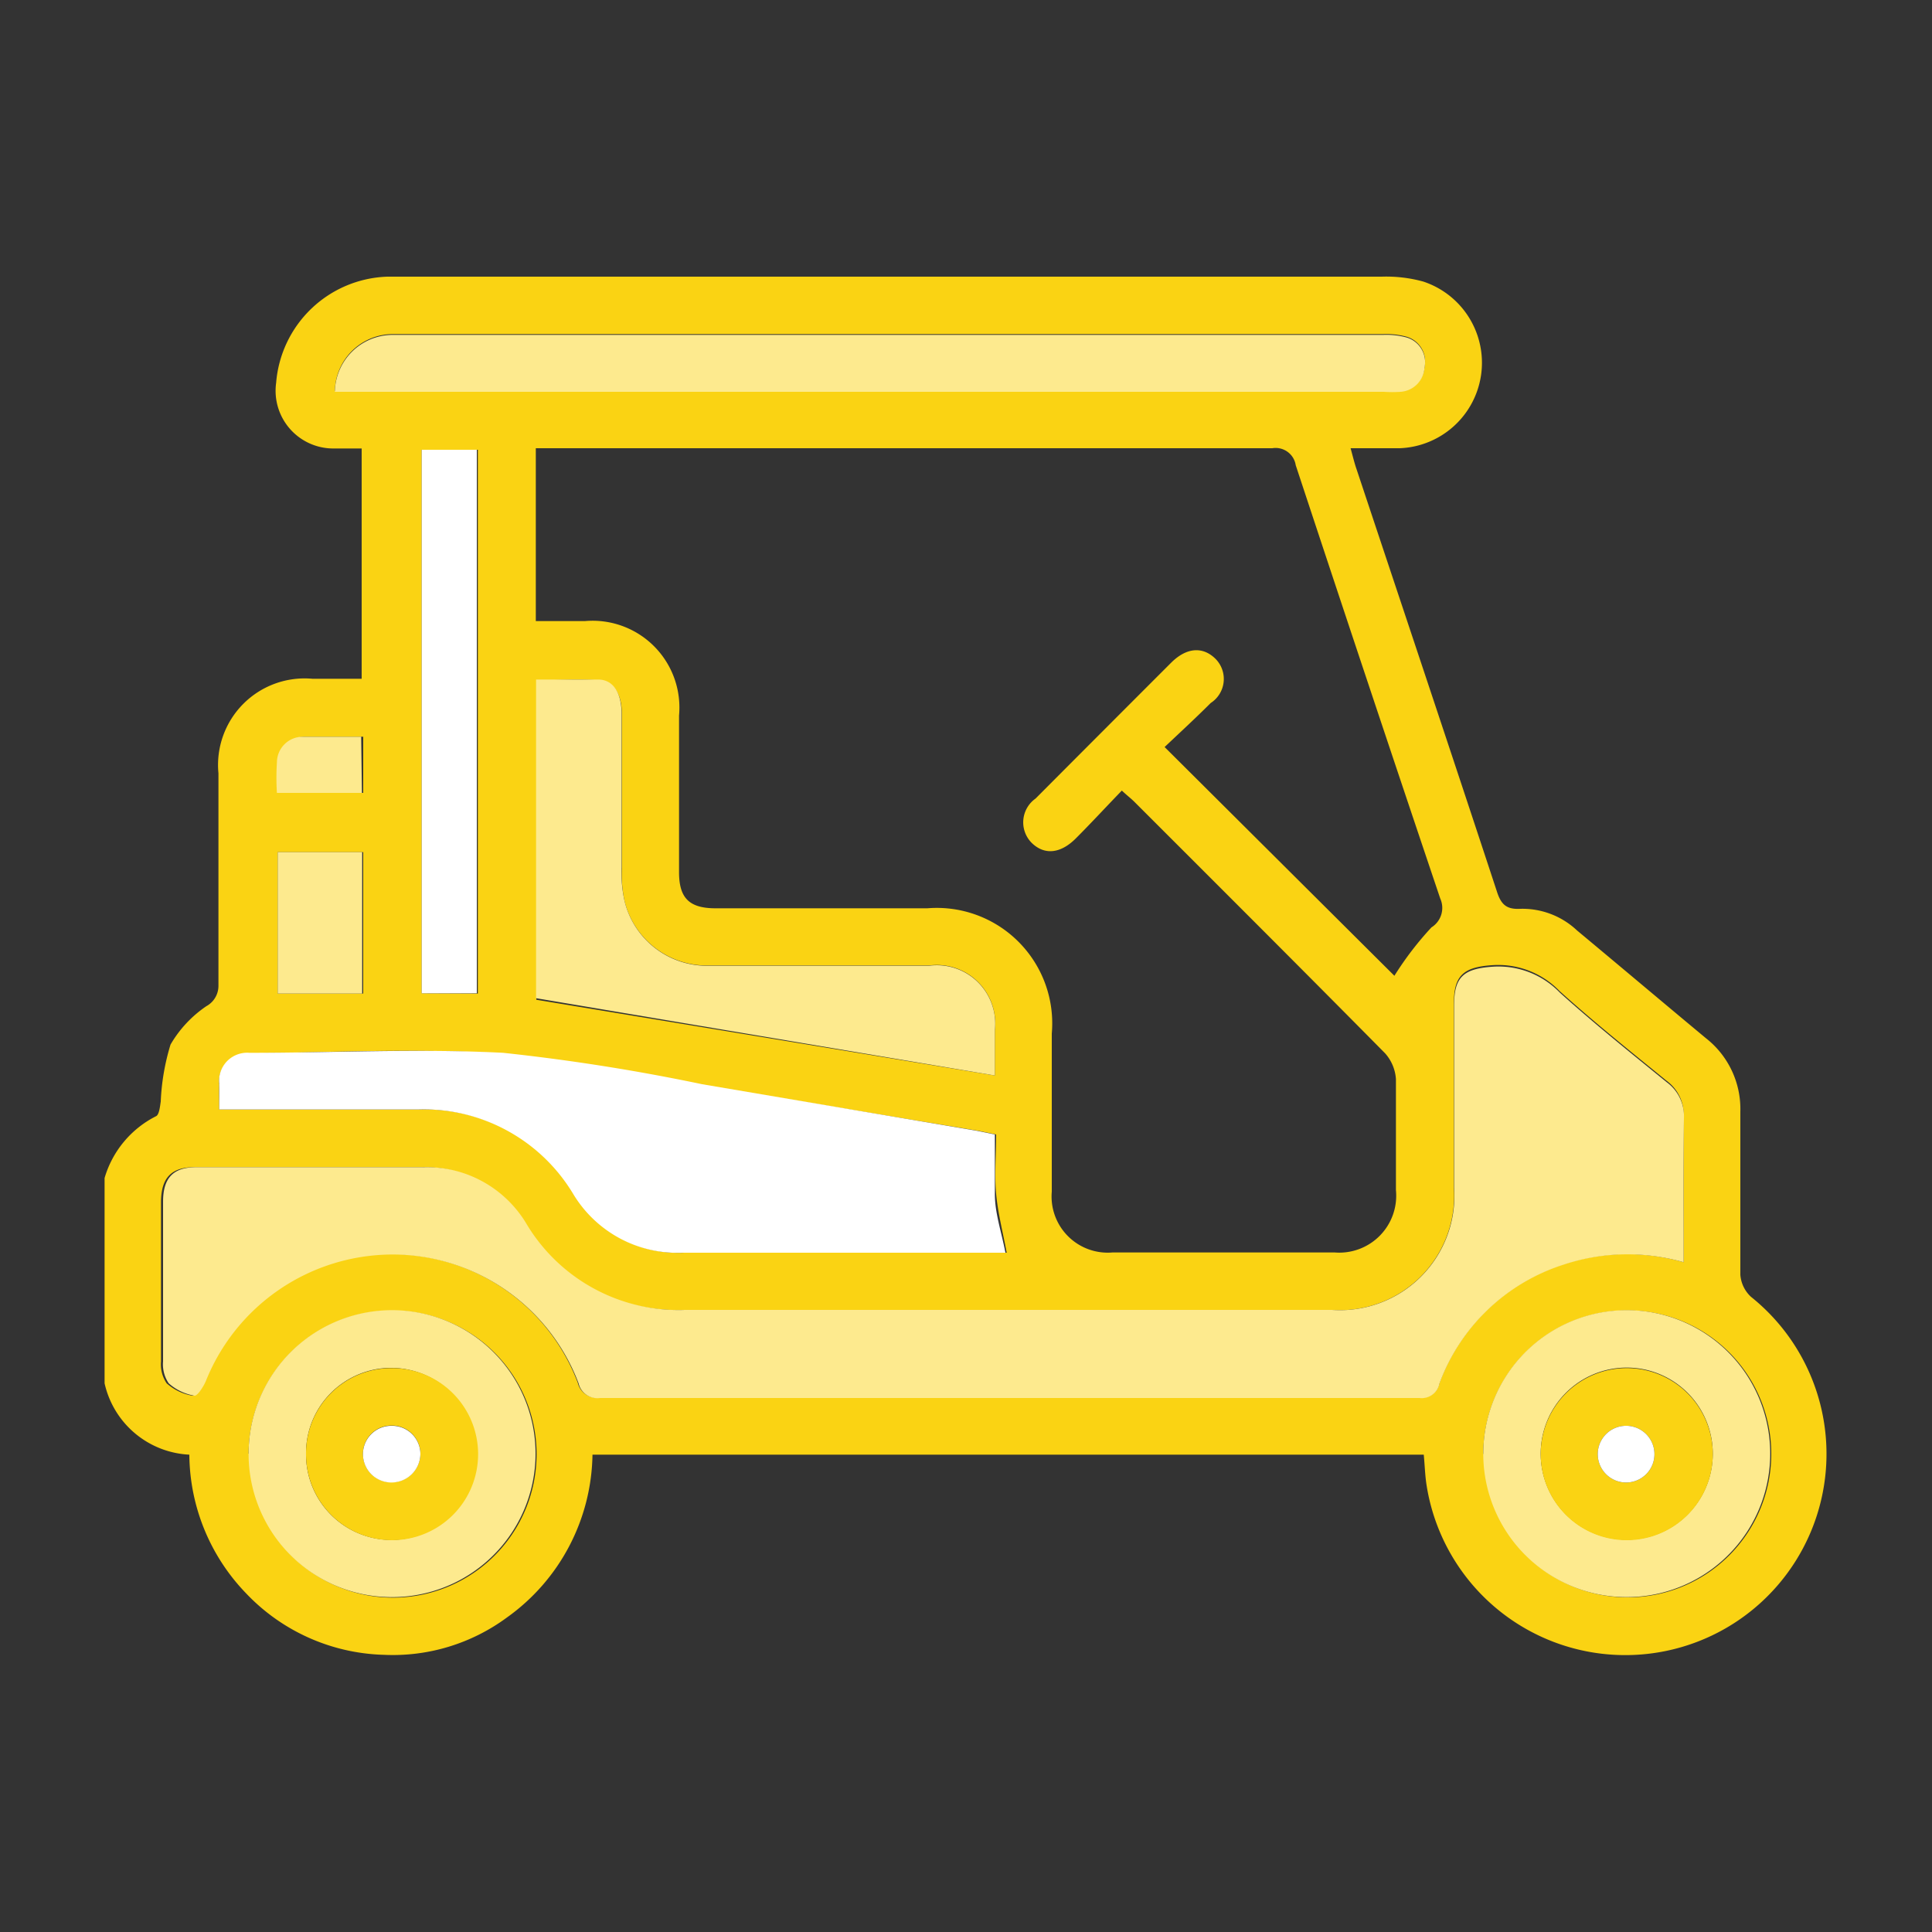 <svg xmlns="http://www.w3.org/2000/svg" id="Capa_1" data-name="Capa 1" viewBox="0 0 75 75"><rect x="0" y="0" width="75" height="75" fill="#333333" stroke="none"/><defs><style>.cls-1{fill:#fad313;}.cls-2{fill:#fdea8e;}.cls-3{fill:#fff;}</style></defs><path class="cls-1" d="M4.06,45.73a3.92,3.92,0,0,1,2-2.4c.12-.06.15-.37.18-.57a8.81,8.81,0,0,1,.38-2.21,4.58,4.58,0,0,1,1.39-1.49.9.9,0,0,0,.47-.81c0-2.75,0-5.49,0-8.23a3.36,3.36,0,0,1,3.65-3.67h1.91V17.41c-.36,0-.72,0-1.08,0a2.24,2.24,0,0,1-2.24-2.55,4.48,4.48,0,0,1,4.32-4.12h38.6a5.42,5.42,0,0,1,1.61.19,3.32,3.32,0,0,1-.91,6.47c-.6,0-1.21,0-1.91,0,.09.33.15.58.23.81,1.82,5.47,3.65,10.93,5.45,16.4.16.5.37.7.91.67a3.09,3.09,0,0,1,2.2.84c1.67,1.39,3.34,2.8,5,4.18a3.49,3.49,0,0,1,1.34,2.85q0,3.17,0,6.34a1.3,1.3,0,0,0,.41.85,7.81,7.81,0,1,1-12.59,7.32c-.06-.38-.07-.77-.11-1.19H23a7.9,7.9,0,0,1-3.32,6.32,7.46,7.46,0,0,1-4.78,1.45,7.66,7.66,0,0,1-5.35-2.39,7.83,7.83,0,0,1-2.2-5.38A3.55,3.55,0,0,1,4.06,53.7Zm50.07-7.85A12.49,12.49,0,0,1,55.57,36a.89.89,0,0,0,.34-1.12q-2.83-8.4-5.61-16.82a.79.79,0,0,0-.91-.66q-13.95,0-27.89,0h-.7v6.71c.65,0,1.28,0,1.91,0a3.37,3.37,0,0,1,3.65,3.67c0,2,0,4.05,0,6.07,0,1,.38,1.41,1.42,1.41H36a4.48,4.48,0,0,1,4.83,4.86c0,2,0,4.09,0,6.14a2.18,2.18,0,0,0,2.36,2.36h8.62a2.21,2.21,0,0,0,2.38-2.42c0-1.43,0-2.87,0-4.31a1.67,1.67,0,0,0-.42-1c-3.23-3.27-6.48-6.51-9.73-9.76-.14-.14-.29-.25-.49-.44-.62.64-1.19,1.26-1.79,1.86s-1.23.65-1.72.16A1.13,1.13,0,0,1,40.2,31q2.63-2.64,5.26-5.27c.6-.6,1.23-.64,1.72-.16A1.11,1.11,0,0,1,47,27.29c-.6.6-1.22,1.17-1.79,1.71ZM65.36,49c0-2,0-3.81,0-5.65a1.63,1.63,0,0,0-.67-1.4c-1.4-1.14-2.81-2.27-4.15-3.48a3.31,3.31,0,0,0-2.64-1c-1.08.08-1.46.39-1.46,1.47v7.18a4.44,4.44,0,0,1-4.74,4.73H26.5a6.87,6.87,0,0,1-6.13-3.32,4.51,4.51,0,0,0-4-2.22q-4.41,0-8.82,0c-.9,0-1.29.41-1.3,1.34,0,2.07,0,4.13,0,6.2a1.31,1.31,0,0,0,.22.85,2,2,0,0,0,1,.48c.11,0,.36-.36.45-.59a7.82,7.82,0,0,1,7.29-4.91,7.73,7.73,0,0,1,7.22,5,.75.75,0,0,0,.84.57H55.1a.7.7,0,0,0,.78-.56,7.6,7.6,0,0,1,4.83-4.62A7.91,7.91,0,0,1,65.36,49ZM8.51,43.07h7.78a6.76,6.76,0,0,1,6,3.26,4.72,4.72,0,0,0,4.27,2.3c4,0,8,0,11.95,0h.57c-.15-.8-.34-1.53-.41-2.28s0-1.51,0-2.31l-.68-.14L27.26,42.12a78.11,78.11,0,0,0-7.73-1.22c-3.27-.21-6.57-.06-9.85,0a1.09,1.09,0,0,0-1.17,1.2C8.5,42.37,8.51,42.67,8.51,43.07ZM13,15.18H53.72a4.73,4.73,0,0,0,.65,0,1,1,0,0,0,.93-.94,1,1,0,0,0-.7-1.17,3,3,0,0,0-.9-.1H15.23A2.25,2.25,0,0,0,13,15.18ZM38.62,41.75V40a2.27,2.27,0,0,0-2.55-2.52H27.52A3.29,3.29,0,0,1,24.25,35a5,5,0,0,1-.11-1.29c0-2,0-4,0-6,0-.77-.31-1.26-.91-1.3-.79-.06-1.59,0-2.41,0v12.4Zm19,14.69a5.57,5.57,0,1,0,5.55-5.57A5.58,5.58,0,0,0,57.58,56.44Zm-47.93,0a5.57,5.57,0,1,0,5.55-5.56A5.57,5.57,0,0,0,9.65,56.43Zm8.86-17.87V17.46H16.37v21.1Zm-4.45,0V33.08H10.78v5.49Zm0-7.79V28.6c-.8,0-1.53,0-2.27,0a1,1,0,0,0-1,1,9.22,9.22,0,0,0,0,1.18Z"></path><path class="cls-2" d="M65.36,49a7.91,7.91,0,0,0-4.65.09,7.6,7.6,0,0,0-4.83,4.62.7.7,0,0,1-.78.56H23.3a.75.75,0,0,1-.84-.57,7.73,7.73,0,0,0-7.22-5A7.82,7.82,0,0,0,8,53.59c-.09.23-.34.61-.45.59a2,2,0,0,1-1-.48,1.31,1.31,0,0,1-.22-.85c0-2.07,0-4.13,0-6.2,0-.93.4-1.34,1.3-1.34q4.41,0,8.82,0a4.51,4.51,0,0,1,4,2.22,6.87,6.87,0,0,0,6.13,3.32H51.71a4.44,4.44,0,0,0,4.74-4.73V39c0-1.08.38-1.39,1.46-1.47a3.31,3.31,0,0,1,2.64,1c1.34,1.21,2.75,2.34,4.15,3.48a1.63,1.63,0,0,1,.67,1.4C65.35,45.15,65.36,47,65.36,49Z"></path><path class="cls-3" d="M8.51,43.07c0-.4,0-.7,0-1a1.09,1.09,0,0,1,1.17-1.2c3.28,0,6.58-.17,9.85,0a78.11,78.11,0,0,1,7.73,1.22L37.94,43.9l.68.14c0,.8,0,1.56,0,2.31s.26,1.48.41,2.28h-.57c-4,0-8,0-11.95,0a4.72,4.72,0,0,1-4.27-2.3,6.76,6.76,0,0,0-6-3.26H8.51Z"></path><path class="cls-2" d="M13,15.18A2.25,2.25,0,0,1,15.23,13H53.7a3,3,0,0,1,.9.1,1,1,0,0,1,.7,1.17,1,1,0,0,1-.93.94,4.73,4.73,0,0,1-.65,0H13Z"></path><path class="cls-2" d="M38.62,41.75l-17.81-3V26.38c.82,0,1.62,0,2.41,0,.6,0,.9.53.91,1.3,0,2,0,4,0,6A5,5,0,0,0,24.25,35a3.29,3.29,0,0,0,3.27,2.49h8.55A2.27,2.27,0,0,1,38.62,40Z"></path><path class="cls-2" d="M57.58,56.44A5.57,5.57,0,1,1,63.12,62,5.57,5.57,0,0,1,57.58,56.44Zm2.23,0a3.34,3.34,0,1,0,3.36-3.35A3.34,3.34,0,0,0,59.81,56.45Z"></path><path class="cls-2" d="M9.65,56.43A5.57,5.57,0,1,1,15.17,62,5.56,5.56,0,0,1,9.65,56.43Zm2.23,0a3.32,3.32,0,0,0,3.29,3.35,3.34,3.34,0,1,0,0-6.68A3.31,3.31,0,0,0,11.88,56.44Z"></path><path class="cls-3" d="M18.51,38.56H16.37V17.46h2.14Z"></path><path class="cls-2" d="M14.06,38.57H10.78V33.08h3.28Z"></path><path class="cls-2" d="M14.05,30.78h-3.3a9.22,9.22,0,0,1,0-1.18,1,1,0,0,1,1-1c.74,0,1.47,0,2.27,0Z"></path><path class="cls-1" d="M59.81,56.45a3.34,3.34,0,1,1,3.31,3.34A3.34,3.34,0,0,1,59.81,56.45Zm3.35-1.1a1.1,1.1,0,0,0-.07,2.2,1.1,1.1,0,1,0,.07-2.2Z"></path><path class="cls-1" d="M11.88,56.44a3.31,3.31,0,0,1,3.3-3.33,3.34,3.34,0,1,1-3.3,3.33Zm4.44,0a1.1,1.1,0,0,0-1.13-1.1,1.1,1.1,0,0,0,0,2.2A1.12,1.12,0,0,0,16.32,56.45Z"></path><path class="cls-3" d="M63.16,55.35a1.1,1.1,0,1,1-.07,2.2,1.1,1.1,0,0,1,.07-2.2Z"></path><path class="cls-3" d="M16.32,56.45a1.12,1.12,0,0,1-1.13,1.1,1.1,1.1,0,0,1,0-2.2A1.1,1.1,0,0,1,16.32,56.45Z"></path></svg>